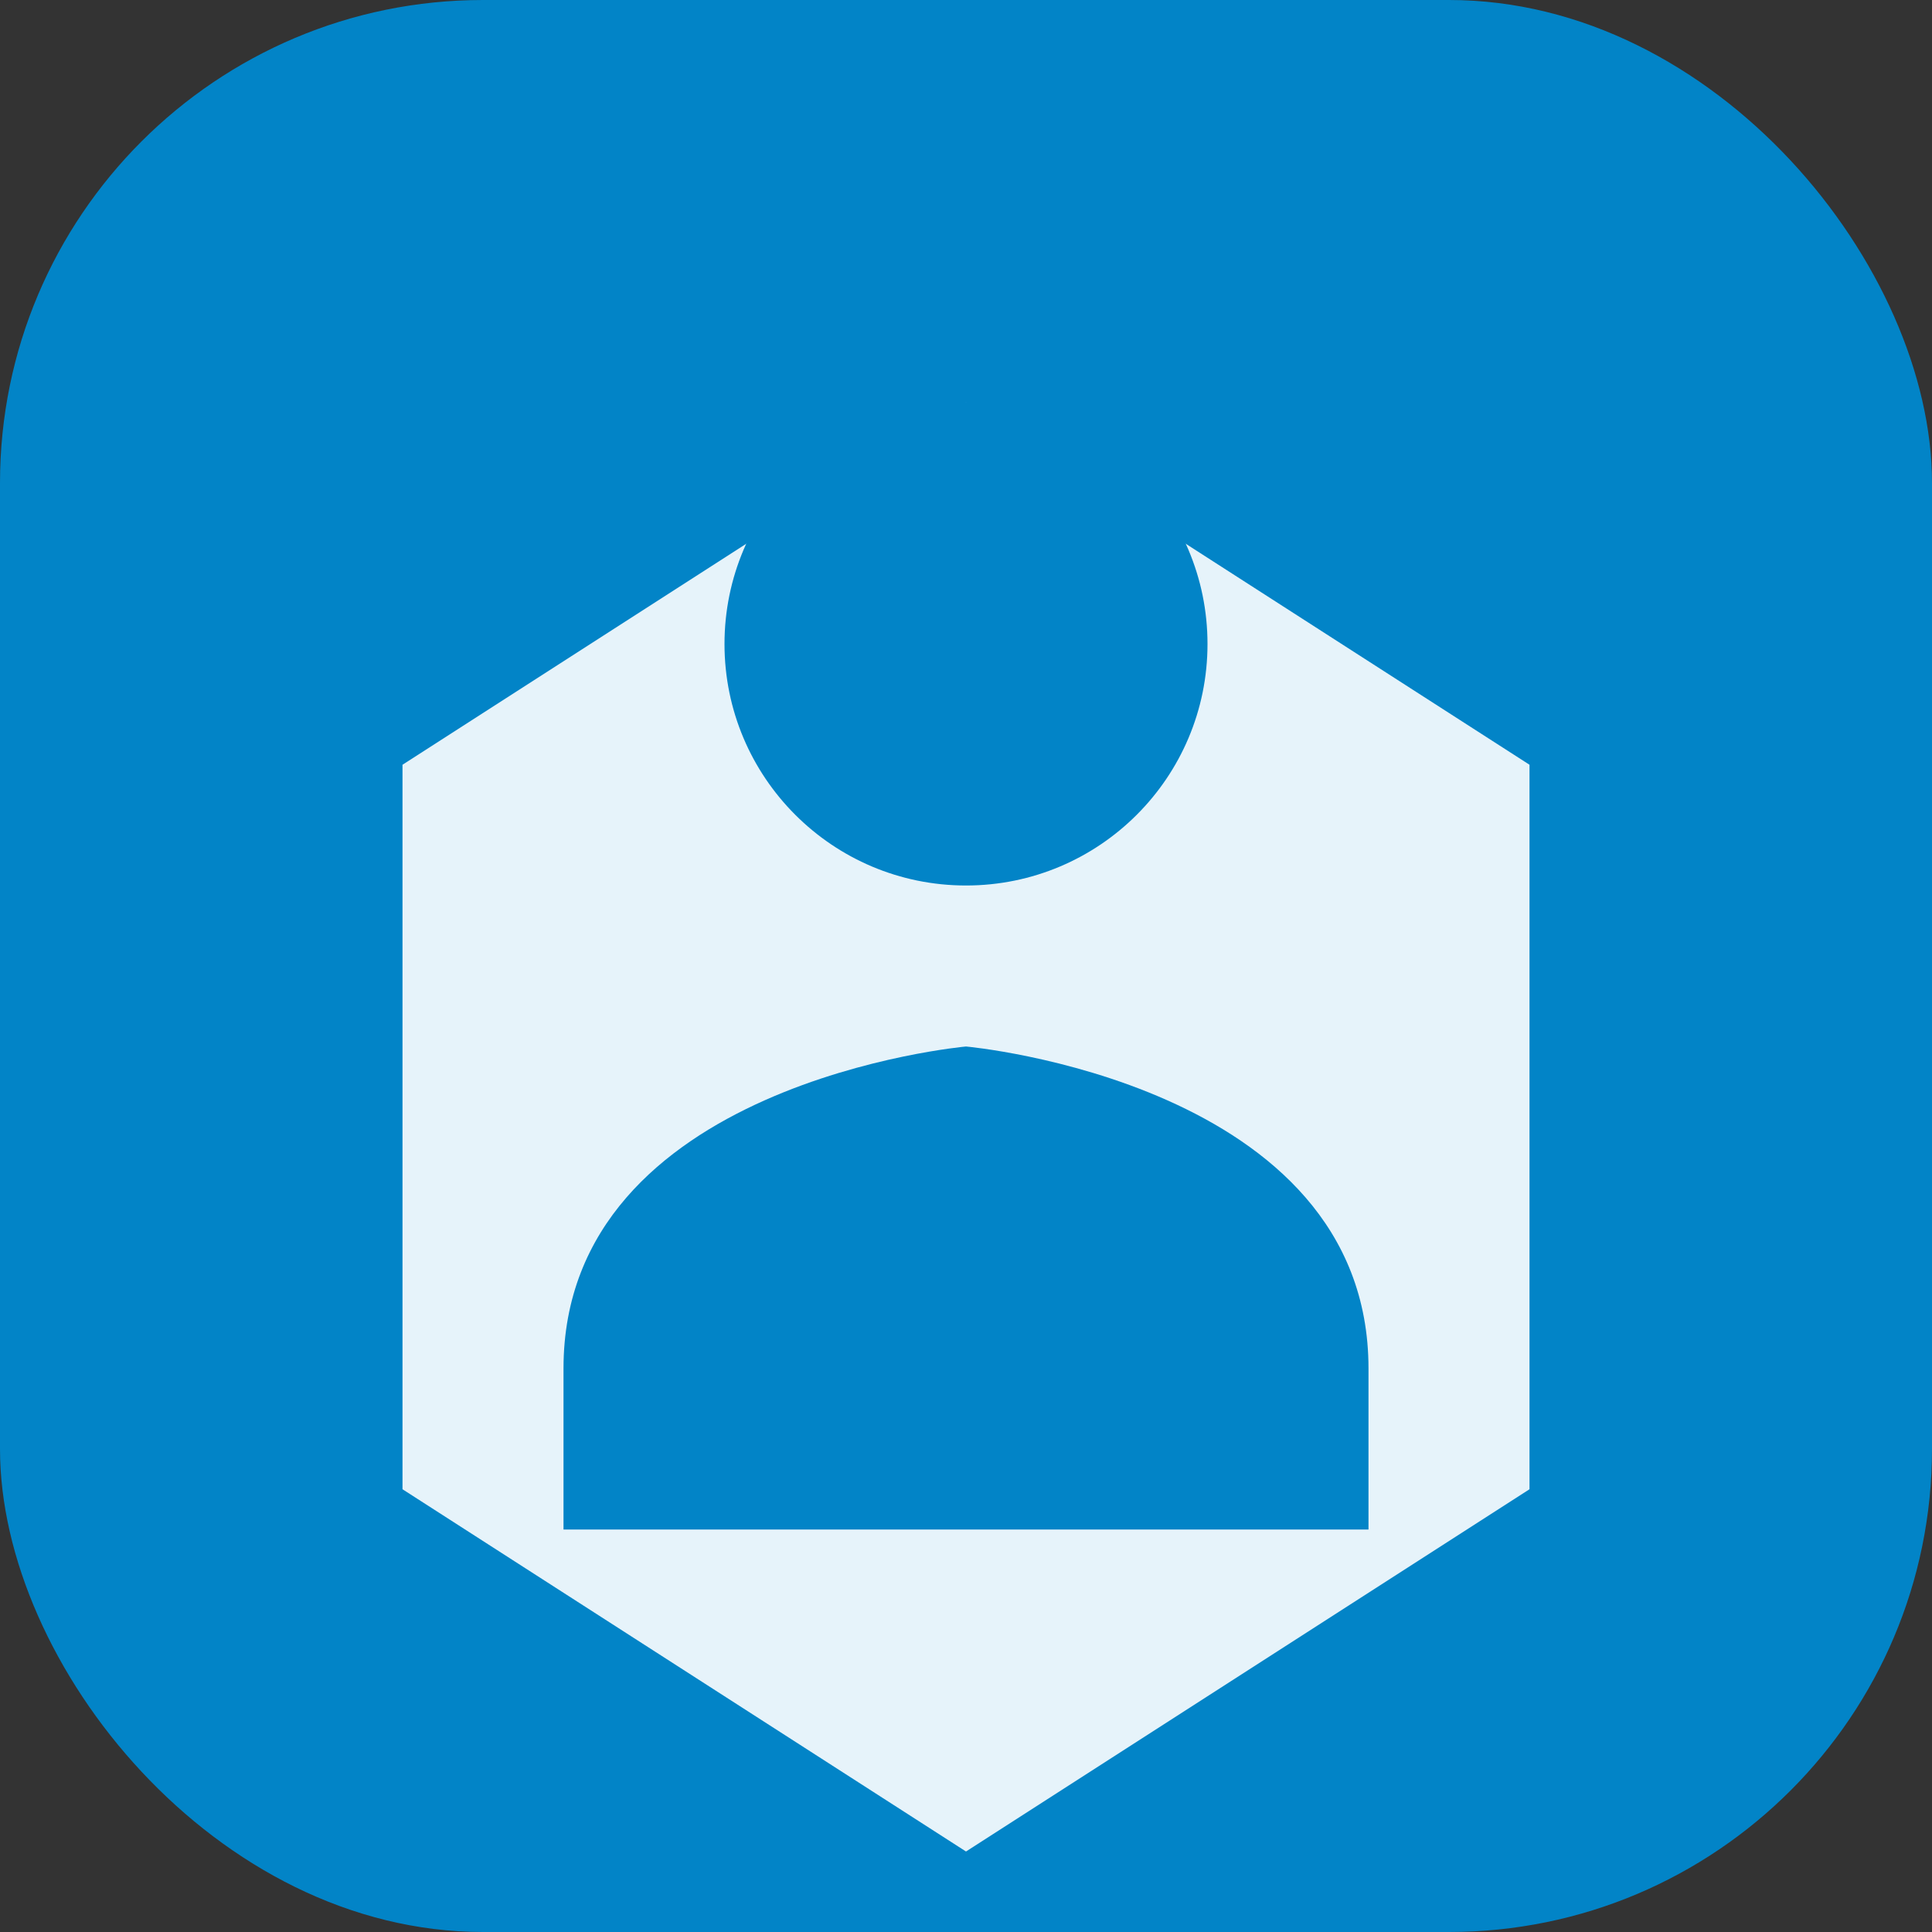 <svg xmlns="http://www.w3.org/2000/svg" viewBox="0 0 24 24" width="32" height="32">
  <rect x="0" y="0" width="24" height="24" fill="#333333" stroke="none"/>
  <rect width="24" height="24" rx="6" fill="#0284c7"/>
  <path d="M12,5 L19,9.5 L19,18.5 L12,23 L5,18.5 L5,9.5 L12,5 Z" fill="white" fill-opacity="0.9"/>
  <path d="M12,11 C13.657,11 15,9.657 15,8 C15,6.343 13.657,5 12,5 C10.343,5 9,6.343 9,8 C9,9.657 10.343,11 12,11 Z M12,13 C12,13 7,13.448 7,17 C7,20.552 7,19 7,19 L17,19 C17,19 17,20.552 17,17 C17,13.448 12,13 12,13 Z" fill="#0284c7"/>
</svg>